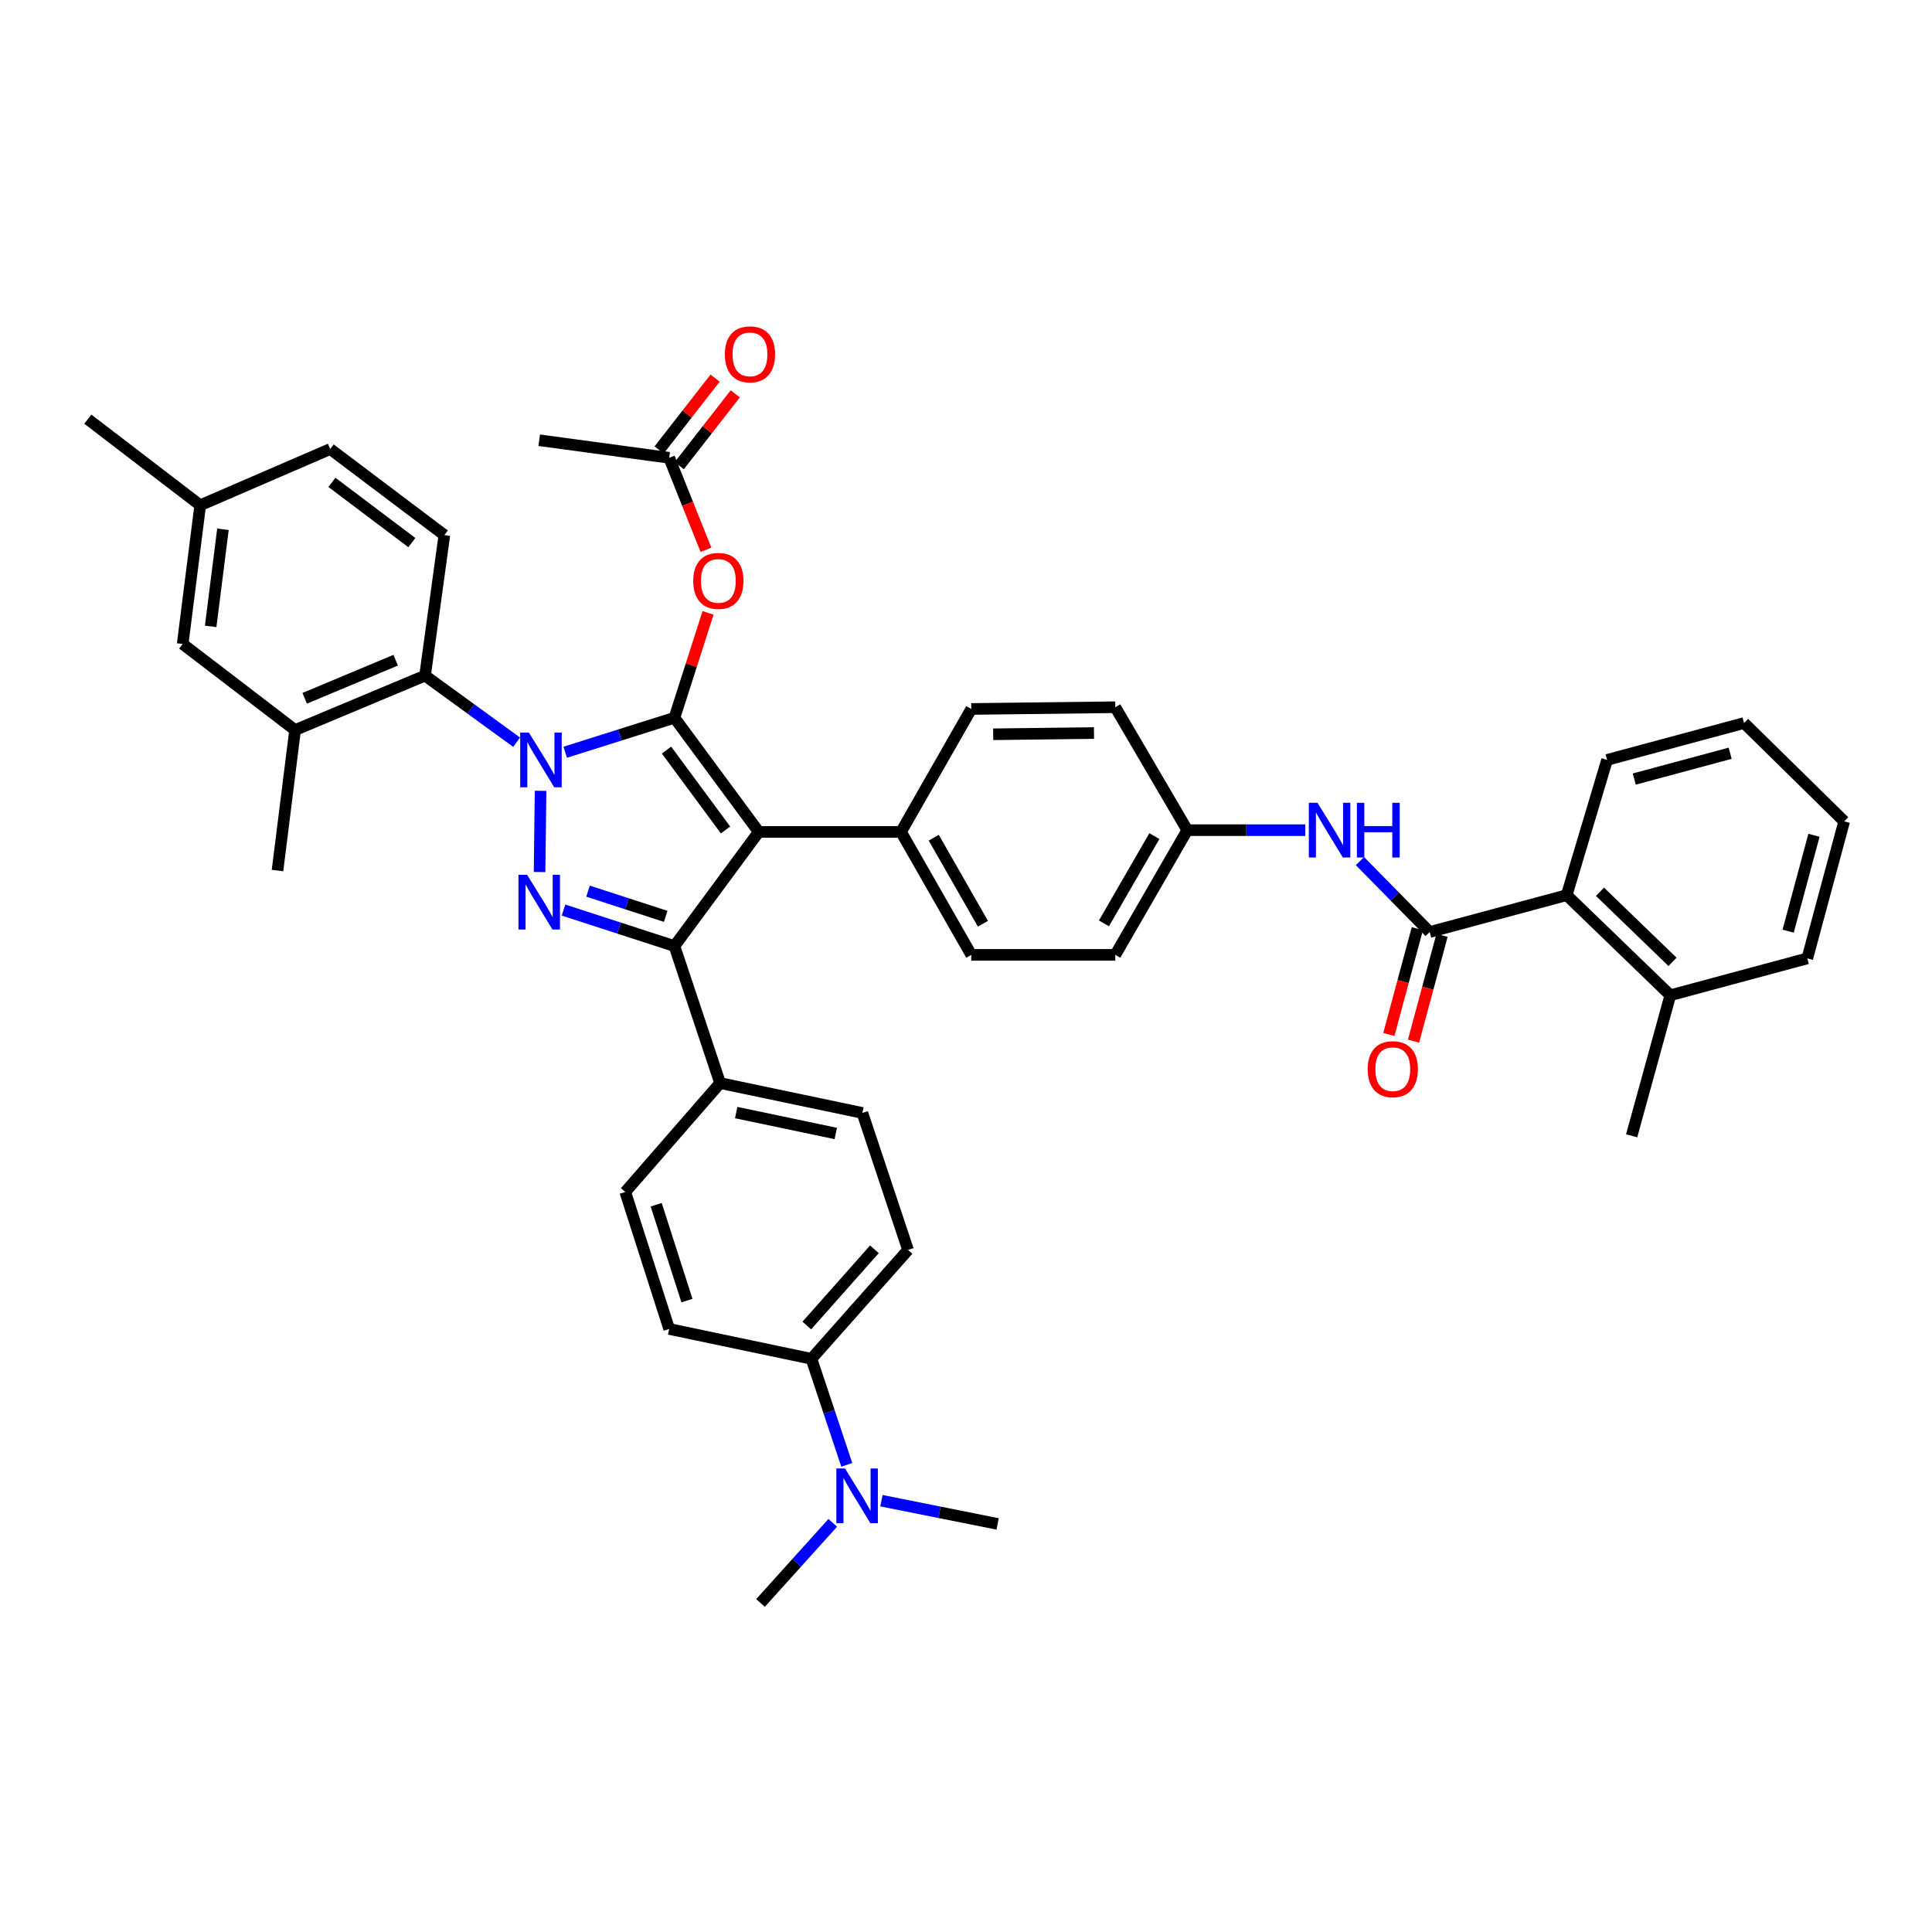 <?xml version='1.0' encoding='iso-8859-1'?>
<svg version='1.1' baseProfile='full'
              xmlns='http://www.w3.org/2000/svg'
                      xmlns:rdkit='http://www.rdkit.org/xml'
                      xmlns:xlink='http://www.w3.org/1999/xlink'
                  xml:space='preserve'
width='1000px' height='1000px' viewBox='0 0 1000 1000'>
<!-- END OF HEADER -->
<rect style='opacity:1.0;fill:#FFFFFF;stroke:none' width='1000' height='1000' x='0' y='0'> </rect>
<path class='bond-0' d='M 810.911,463.326 L 864.548,515.147' style='fill:none;fill-rule:evenodd;stroke:#000000;stroke-width:6px;stroke-linecap:butt;stroke-linejoin:miter;stroke-opacity:1' />
<path class='bond-0' d='M 828.151,461.583 L 865.697,497.857' style='fill:none;fill-rule:evenodd;stroke:#000000;stroke-width:6px;stroke-linecap:butt;stroke-linejoin:miter;stroke-opacity:1' />
<path class='bond-1' d='M 810.911,463.326 L 831.819,393.325' style='fill:none;fill-rule:evenodd;stroke:#000000;stroke-width:6px;stroke-linecap:butt;stroke-linejoin:miter;stroke-opacity:1' />
<path class='bond-2' d='M 810.911,463.326 L 739.998,482.418' style='fill:none;fill-rule:evenodd;stroke:#000000;stroke-width:6px;stroke-linecap:butt;stroke-linejoin:miter;stroke-opacity:1' />
<path class='bond-3' d='M 703.916,445.701 L 721.957,464.06' style='fill:none;fill-rule:evenodd;stroke:#0000FF;stroke-width:6px;stroke-linecap:butt;stroke-linejoin:miter;stroke-opacity:1' />
<path class='bond-3' d='M 721.957,464.06 L 739.998,482.418' style='fill:none;fill-rule:evenodd;stroke:#000000;stroke-width:6px;stroke-linecap:butt;stroke-linejoin:miter;stroke-opacity:1' />
<path class='bond-4' d='M 675.604,429.693 L 645.074,429.693' style='fill:none;fill-rule:evenodd;stroke:#0000FF;stroke-width:6px;stroke-linecap:butt;stroke-linejoin:miter;stroke-opacity:1' />
<path class='bond-4' d='M 645.074,429.693 L 614.544,429.693' style='fill:none;fill-rule:evenodd;stroke:#000000;stroke-width:6px;stroke-linecap:butt;stroke-linejoin:miter;stroke-opacity:1' />
<path class='bond-5' d='M 733.609,480.698 L 726.238,508.073' style='fill:none;fill-rule:evenodd;stroke:#000000;stroke-width:6px;stroke-linecap:butt;stroke-linejoin:miter;stroke-opacity:1' />
<path class='bond-5' d='M 726.238,508.073 L 718.868,535.448' style='fill:none;fill-rule:evenodd;stroke:#FF0000;stroke-width:6px;stroke-linecap:butt;stroke-linejoin:miter;stroke-opacity:1' />
<path class='bond-5' d='M 746.387,484.138 L 739.016,511.513' style='fill:none;fill-rule:evenodd;stroke:#000000;stroke-width:6px;stroke-linecap:butt;stroke-linejoin:miter;stroke-opacity:1' />
<path class='bond-5' d='M 739.016,511.513 L 731.645,538.888' style='fill:none;fill-rule:evenodd;stroke:#FF0000;stroke-width:6px;stroke-linecap:butt;stroke-linejoin:miter;stroke-opacity:1' />
<path class='bond-6' d='M 864.548,515.147 L 844.544,587.876' style='fill:none;fill-rule:evenodd;stroke:#000000;stroke-width:6px;stroke-linecap:butt;stroke-linejoin:miter;stroke-opacity:1' />
<path class='bond-7' d='M 864.548,515.147 L 935.454,496.055' style='fill:none;fill-rule:evenodd;stroke:#000000;stroke-width:6px;stroke-linecap:butt;stroke-linejoin:miter;stroke-opacity:1' />
<path class='bond-8' d='M 279.094,227.871 L 346.368,236.965' style='fill:none;fill-rule:evenodd;stroke:#000000;stroke-width:6px;stroke-linecap:butt;stroke-linejoin:miter;stroke-opacity:1' />
<path class='bond-9' d='M 346.368,236.965 L 355.887,260.766' style='fill:none;fill-rule:evenodd;stroke:#000000;stroke-width:6px;stroke-linecap:butt;stroke-linejoin:miter;stroke-opacity:1' />
<path class='bond-9' d='M 355.887,260.766 L 365.406,284.567' style='fill:none;fill-rule:evenodd;stroke:#FF0000;stroke-width:6px;stroke-linecap:butt;stroke-linejoin:miter;stroke-opacity:1' />
<path class='bond-10' d='M 351.586,241.033 L 366.077,222.445' style='fill:none;fill-rule:evenodd;stroke:#000000;stroke-width:6px;stroke-linecap:butt;stroke-linejoin:miter;stroke-opacity:1' />
<path class='bond-10' d='M 366.077,222.445 L 380.569,203.856' style='fill:none;fill-rule:evenodd;stroke:#FF0000;stroke-width:6px;stroke-linecap:butt;stroke-linejoin:miter;stroke-opacity:1' />
<path class='bond-10' d='M 341.15,232.897 L 355.641,214.309' style='fill:none;fill-rule:evenodd;stroke:#000000;stroke-width:6px;stroke-linecap:butt;stroke-linejoin:miter;stroke-opacity:1' />
<path class='bond-10' d='M 355.641,214.309 L 370.133,195.72' style='fill:none;fill-rule:evenodd;stroke:#FF0000;stroke-width:6px;stroke-linecap:butt;stroke-linejoin:miter;stroke-opacity:1' />
<path class='bond-11' d='M 366.491,317.222 L 357.789,344.367' style='fill:none;fill-rule:evenodd;stroke:#FF0000;stroke-width:6px;stroke-linecap:butt;stroke-linejoin:miter;stroke-opacity:1' />
<path class='bond-11' d='M 357.789,344.367 L 349.088,371.513' style='fill:none;fill-rule:evenodd;stroke:#000000;stroke-width:6px;stroke-linecap:butt;stroke-linejoin:miter;stroke-opacity:1' />
<path class='bond-12' d='M 349.088,489.689 L 392.726,430.597' style='fill:none;fill-rule:evenodd;stroke:#000000;stroke-width:6px;stroke-linecap:butt;stroke-linejoin:miter;stroke-opacity:1' />
<path class='bond-13' d='M 349.088,489.689 L 320.381,480.369' style='fill:none;fill-rule:evenodd;stroke:#000000;stroke-width:6px;stroke-linecap:butt;stroke-linejoin:miter;stroke-opacity:1' />
<path class='bond-13' d='M 320.381,480.369 L 291.673,471.049' style='fill:none;fill-rule:evenodd;stroke:#0000FF;stroke-width:6px;stroke-linecap:butt;stroke-linejoin:miter;stroke-opacity:1' />
<path class='bond-13' d='M 344.562,474.307 L 324.467,467.783' style='fill:none;fill-rule:evenodd;stroke:#000000;stroke-width:6px;stroke-linecap:butt;stroke-linejoin:miter;stroke-opacity:1' />
<path class='bond-13' d='M 324.467,467.783 L 304.372,461.259' style='fill:none;fill-rule:evenodd;stroke:#0000FF;stroke-width:6px;stroke-linecap:butt;stroke-linejoin:miter;stroke-opacity:1' />
<path class='bond-14' d='M 349.088,489.689 L 372.73,560.602' style='fill:none;fill-rule:evenodd;stroke:#000000;stroke-width:6px;stroke-linecap:butt;stroke-linejoin:miter;stroke-opacity:1' />
<path class='bond-15' d='M 392.726,430.597 L 466.367,430.597' style='fill:none;fill-rule:evenodd;stroke:#000000;stroke-width:6px;stroke-linecap:butt;stroke-linejoin:miter;stroke-opacity:1' />
<path class='bond-16' d='M 392.726,430.597 L 349.088,371.513' style='fill:none;fill-rule:evenodd;stroke:#000000;stroke-width:6px;stroke-linecap:butt;stroke-linejoin:miter;stroke-opacity:1' />
<path class='bond-16' d='M 375.536,429.596 L 344.989,388.237' style='fill:none;fill-rule:evenodd;stroke:#000000;stroke-width:6px;stroke-linecap:butt;stroke-linejoin:miter;stroke-opacity:1' />
<path class='bond-17' d='M 349.088,371.513 L 320.818,380.438' style='fill:none;fill-rule:evenodd;stroke:#000000;stroke-width:6px;stroke-linecap:butt;stroke-linejoin:miter;stroke-opacity:1' />
<path class='bond-17' d='M 320.818,380.438 L 292.549,389.362' style='fill:none;fill-rule:evenodd;stroke:#0000FF;stroke-width:6px;stroke-linecap:butt;stroke-linejoin:miter;stroke-opacity:1' />
<path class='bond-18' d='M 279.801,409.326 L 279.285,451.364' style='fill:none;fill-rule:evenodd;stroke:#0000FF;stroke-width:6px;stroke-linecap:butt;stroke-linejoin:miter;stroke-opacity:1' />
<path class='bond-19' d='M 267.403,384.166 L 243.703,366.93' style='fill:none;fill-rule:evenodd;stroke:#0000FF;stroke-width:6px;stroke-linecap:butt;stroke-linejoin:miter;stroke-opacity:1' />
<path class='bond-19' d='M 243.703,366.93 L 220.002,349.693' style='fill:none;fill-rule:evenodd;stroke:#000000;stroke-width:6px;stroke-linecap:butt;stroke-linejoin:miter;stroke-opacity:1' />
<path class='bond-20' d='M 152.728,377.872 L 220.002,349.693' style='fill:none;fill-rule:evenodd;stroke:#000000;stroke-width:6px;stroke-linecap:butt;stroke-linejoin:miter;stroke-opacity:1' />
<path class='bond-20' d='M 157.707,361.44 L 204.799,341.715' style='fill:none;fill-rule:evenodd;stroke:#000000;stroke-width:6px;stroke-linecap:butt;stroke-linejoin:miter;stroke-opacity:1' />
<path class='bond-21' d='M 152.728,377.872 L 94.548,333.329' style='fill:none;fill-rule:evenodd;stroke:#000000;stroke-width:6px;stroke-linecap:butt;stroke-linejoin:miter;stroke-opacity:1' />
<path class='bond-22' d='M 152.728,377.872 L 143.634,450.601' style='fill:none;fill-rule:evenodd;stroke:#000000;stroke-width:6px;stroke-linecap:butt;stroke-linejoin:miter;stroke-opacity:1' />
<path class='bond-23' d='M 220.002,349.693 L 230,276.965' style='fill:none;fill-rule:evenodd;stroke:#000000;stroke-width:6px;stroke-linecap:butt;stroke-linejoin:miter;stroke-opacity:1' />
<path class='bond-24' d='M 94.548,333.329 L 103.635,261.512' style='fill:none;fill-rule:evenodd;stroke:#000000;stroke-width:6px;stroke-linecap:butt;stroke-linejoin:miter;stroke-opacity:1' />
<path class='bond-24' d='M 109.039,324.217 L 115.4,273.945' style='fill:none;fill-rule:evenodd;stroke:#000000;stroke-width:6px;stroke-linecap:butt;stroke-linejoin:miter;stroke-opacity:1' />
<path class='bond-25' d='M 438.293,758.209 L 429.147,730.767' style='fill:none;fill-rule:evenodd;stroke:#0000FF;stroke-width:6px;stroke-linecap:butt;stroke-linejoin:miter;stroke-opacity:1' />
<path class='bond-25' d='M 429.147,730.767 L 420.001,703.324' style='fill:none;fill-rule:evenodd;stroke:#000000;stroke-width:6px;stroke-linecap:butt;stroke-linejoin:miter;stroke-opacity:1' />
<path class='bond-26' d='M 431.029,788.219 L 412.334,808.955' style='fill:none;fill-rule:evenodd;stroke:#0000FF;stroke-width:6px;stroke-linecap:butt;stroke-linejoin:miter;stroke-opacity:1' />
<path class='bond-26' d='M 412.334,808.955 L 393.638,829.69' style='fill:none;fill-rule:evenodd;stroke:#000000;stroke-width:6px;stroke-linecap:butt;stroke-linejoin:miter;stroke-opacity:1' />
<path class='bond-27' d='M 456.23,776.755 L 486.297,782.767' style='fill:none;fill-rule:evenodd;stroke:#0000FF;stroke-width:6px;stroke-linecap:butt;stroke-linejoin:miter;stroke-opacity:1' />
<path class='bond-27' d='M 486.297,782.767 L 516.365,788.779' style='fill:none;fill-rule:evenodd;stroke:#000000;stroke-width:6px;stroke-linecap:butt;stroke-linejoin:miter;stroke-opacity:1' />
<path class='bond-28' d='M 614.544,429.693 L 577.272,494.239' style='fill:none;fill-rule:evenodd;stroke:#000000;stroke-width:6px;stroke-linecap:butt;stroke-linejoin:miter;stroke-opacity:1' />
<path class='bond-28' d='M 597.494,432.758 L 571.403,477.94' style='fill:none;fill-rule:evenodd;stroke:#000000;stroke-width:6px;stroke-linecap:butt;stroke-linejoin:miter;stroke-opacity:1' />
<path class='bond-29' d='M 614.544,429.693 L 577.272,366.058' style='fill:none;fill-rule:evenodd;stroke:#000000;stroke-width:6px;stroke-linecap:butt;stroke-linejoin:miter;stroke-opacity:1' />
<path class='bond-30' d='M 577.272,494.239 L 502.727,494.239' style='fill:none;fill-rule:evenodd;stroke:#000000;stroke-width:6px;stroke-linecap:butt;stroke-linejoin:miter;stroke-opacity:1' />
<path class='bond-31' d='M 577.272,366.058 L 502.727,366.962' style='fill:none;fill-rule:evenodd;stroke:#000000;stroke-width:6px;stroke-linecap:butt;stroke-linejoin:miter;stroke-opacity:1' />
<path class='bond-31' d='M 566.251,379.425 L 514.07,380.058' style='fill:none;fill-rule:evenodd;stroke:#000000;stroke-width:6px;stroke-linecap:butt;stroke-linejoin:miter;stroke-opacity:1' />
<path class='bond-32' d='M 466.367,430.597 L 502.727,366.962' style='fill:none;fill-rule:evenodd;stroke:#000000;stroke-width:6px;stroke-linecap:butt;stroke-linejoin:miter;stroke-opacity:1' />
<path class='bond-33' d='M 466.367,430.597 L 502.727,494.239' style='fill:none;fill-rule:evenodd;stroke:#000000;stroke-width:6px;stroke-linecap:butt;stroke-linejoin:miter;stroke-opacity:1' />
<path class='bond-33' d='M 483.311,433.579 L 508.763,478.129' style='fill:none;fill-rule:evenodd;stroke:#000000;stroke-width:6px;stroke-linecap:butt;stroke-linejoin:miter;stroke-opacity:1' />
<path class='bond-34' d='M 420.001,703.324 L 469.998,646.96' style='fill:none;fill-rule:evenodd;stroke:#000000;stroke-width:6px;stroke-linecap:butt;stroke-linejoin:miter;stroke-opacity:1' />
<path class='bond-34' d='M 417.601,686.089 L 452.599,646.634' style='fill:none;fill-rule:evenodd;stroke:#000000;stroke-width:6px;stroke-linecap:butt;stroke-linejoin:miter;stroke-opacity:1' />
<path class='bond-35' d='M 420.001,703.324 L 346.368,687.871' style='fill:none;fill-rule:evenodd;stroke:#000000;stroke-width:6px;stroke-linecap:butt;stroke-linejoin:miter;stroke-opacity:1' />
<path class='bond-36' d='M 323.637,616.966 L 346.368,687.871' style='fill:none;fill-rule:evenodd;stroke:#000000;stroke-width:6px;stroke-linecap:butt;stroke-linejoin:miter;stroke-opacity:1' />
<path class='bond-36' d='M 339.647,623.562 L 355.559,673.196' style='fill:none;fill-rule:evenodd;stroke:#000000;stroke-width:6px;stroke-linecap:butt;stroke-linejoin:miter;stroke-opacity:1' />
<path class='bond-37' d='M 323.637,616.966 L 372.73,560.602' style='fill:none;fill-rule:evenodd;stroke:#000000;stroke-width:6px;stroke-linecap:butt;stroke-linejoin:miter;stroke-opacity:1' />
<path class='bond-38' d='M 469.998,646.96 L 446.363,576.055' style='fill:none;fill-rule:evenodd;stroke:#000000;stroke-width:6px;stroke-linecap:butt;stroke-linejoin:miter;stroke-opacity:1' />
<path class='bond-39' d='M 446.363,576.055 L 372.73,560.602' style='fill:none;fill-rule:evenodd;stroke:#000000;stroke-width:6px;stroke-linecap:butt;stroke-linejoin:miter;stroke-opacity:1' />
<path class='bond-39' d='M 432.6,586.687 L 381.057,575.87' style='fill:none;fill-rule:evenodd;stroke:#000000;stroke-width:6px;stroke-linecap:butt;stroke-linejoin:miter;stroke-opacity:1' />
<path class='bond-40' d='M 230,276.965 L 170.909,232.422' style='fill:none;fill-rule:evenodd;stroke:#000000;stroke-width:6px;stroke-linecap:butt;stroke-linejoin:miter;stroke-opacity:1' />
<path class='bond-40' d='M 213.171,280.85 L 171.807,249.67' style='fill:none;fill-rule:evenodd;stroke:#000000;stroke-width:6px;stroke-linecap:butt;stroke-linejoin:miter;stroke-opacity:1' />
<path class='bond-41' d='M 103.635,261.512 L 170.909,232.422' style='fill:none;fill-rule:evenodd;stroke:#000000;stroke-width:6px;stroke-linecap:butt;stroke-linejoin:miter;stroke-opacity:1' />
<path class='bond-42' d='M 103.635,261.512 L 45.455,216.962' style='fill:none;fill-rule:evenodd;stroke:#000000;stroke-width:6px;stroke-linecap:butt;stroke-linejoin:miter;stroke-opacity:1' />
<path class='bond-43' d='M 831.819,393.325 L 902.724,374.24' style='fill:none;fill-rule:evenodd;stroke:#000000;stroke-width:6px;stroke-linecap:butt;stroke-linejoin:miter;stroke-opacity:1' />
<path class='bond-43' d='M 845.894,403.24 L 895.528,389.881' style='fill:none;fill-rule:evenodd;stroke:#000000;stroke-width:6px;stroke-linecap:butt;stroke-linejoin:miter;stroke-opacity:1' />
<path class='bond-44' d='M 935.454,496.055 L 954.545,425.142' style='fill:none;fill-rule:evenodd;stroke:#000000;stroke-width:6px;stroke-linecap:butt;stroke-linejoin:miter;stroke-opacity:1' />
<path class='bond-44' d='M 925.54,481.978 L 938.904,432.339' style='fill:none;fill-rule:evenodd;stroke:#000000;stroke-width:6px;stroke-linecap:butt;stroke-linejoin:miter;stroke-opacity:1' />
<path class='bond-45' d='M 902.724,374.24 L 954.545,425.142' style='fill:none;fill-rule:evenodd;stroke:#000000;stroke-width:6px;stroke-linecap:butt;stroke-linejoin:miter;stroke-opacity:1' />
<path  class='atom-1' d='M 681.925 415.533
L 691.205 430.533
Q 692.125 432.013, 693.605 434.693
Q 695.085 437.373, 695.165 437.533
L 695.165 415.533
L 698.925 415.533
L 698.925 443.853
L 695.045 443.853
L 685.085 427.453
Q 683.925 425.533, 682.685 423.333
Q 681.485 421.133, 681.125 420.453
L 681.125 443.853
L 677.445 443.853
L 677.445 415.533
L 681.925 415.533
' fill='#0000FF'/>
<path  class='atom-1' d='M 702.325 415.533
L 706.165 415.533
L 706.165 427.573
L 720.645 427.573
L 720.645 415.533
L 724.485 415.533
L 724.485 443.853
L 720.645 443.853
L 720.645 430.773
L 706.165 430.773
L 706.165 443.853
L 702.325 443.853
L 702.325 415.533
' fill='#0000FF'/>
<path  class='atom-3' d='M 707.906 553.404
Q 707.906 546.604, 711.266 542.804
Q 714.626 539.004, 720.906 539.004
Q 727.186 539.004, 730.546 542.804
Q 733.906 546.604, 733.906 553.404
Q 733.906 560.284, 730.506 564.204
Q 727.106 568.084, 720.906 568.084
Q 714.666 568.084, 711.266 564.204
Q 707.906 560.324, 707.906 553.404
M 720.906 564.884
Q 725.226 564.884, 727.546 562.004
Q 729.906 559.084, 729.906 553.404
Q 729.906 547.844, 727.546 545.044
Q 725.226 542.204, 720.906 542.204
Q 716.586 542.204, 714.226 545.004
Q 711.906 547.804, 711.906 553.404
Q 711.906 559.124, 714.226 562.004
Q 716.586 564.884, 720.906 564.884
' fill='#FF0000'/>
<path  class='atom-7' d='M 358.819 300.68
Q 358.819 293.88, 362.179 290.08
Q 365.539 286.28, 371.819 286.28
Q 378.099 286.28, 381.459 290.08
Q 384.819 293.88, 384.819 300.68
Q 384.819 307.56, 381.419 311.48
Q 378.019 315.36, 371.819 315.36
Q 365.579 315.36, 362.179 311.48
Q 358.819 307.6, 358.819 300.68
M 371.819 312.16
Q 376.139 312.16, 378.459 309.28
Q 380.819 306.36, 380.819 300.68
Q 380.819 295.12, 378.459 292.32
Q 376.139 289.48, 371.819 289.48
Q 367.499 289.48, 365.139 292.28
Q 362.819 295.08, 362.819 300.68
Q 362.819 306.4, 365.139 309.28
Q 367.499 312.16, 371.819 312.16
' fill='#FF0000'/>
<path  class='atom-8' d='M 375.183 183.408
Q 375.183 176.608, 378.543 172.808
Q 381.903 169.008, 388.183 169.008
Q 394.463 169.008, 397.823 172.808
Q 401.183 176.608, 401.183 183.408
Q 401.183 190.288, 397.783 194.208
Q 394.383 198.088, 388.183 198.088
Q 381.943 198.088, 378.543 194.208
Q 375.183 190.328, 375.183 183.408
M 388.183 194.888
Q 392.503 194.888, 394.823 192.008
Q 397.183 189.088, 397.183 183.408
Q 397.183 177.848, 394.823 175.048
Q 392.503 172.208, 388.183 172.208
Q 383.863 172.208, 381.503 175.008
Q 379.183 177.808, 379.183 183.408
Q 379.183 189.128, 381.503 192.008
Q 383.863 194.888, 388.183 194.888
' fill='#FF0000'/>
<path  class='atom-12' d='M 273.738 379.165
L 283.018 394.165
Q 283.938 395.645, 285.418 398.325
Q 286.898 401.005, 286.978 401.165
L 286.978 379.165
L 290.738 379.165
L 290.738 407.485
L 286.858 407.485
L 276.898 391.085
Q 275.738 389.165, 274.498 386.965
Q 273.298 384.765, 272.938 384.085
L 272.938 407.485
L 269.258 407.485
L 269.258 379.165
L 273.738 379.165
' fill='#0000FF'/>
<path  class='atom-13' d='M 272.834 452.805
L 282.114 467.805
Q 283.034 469.285, 284.514 471.965
Q 285.994 474.645, 286.074 474.805
L 286.074 452.805
L 289.834 452.805
L 289.834 481.125
L 285.954 481.125
L 275.994 464.725
Q 274.834 462.805, 273.594 460.605
Q 272.394 458.405, 272.034 457.725
L 272.034 481.125
L 268.354 481.125
L 268.354 452.805
L 272.834 452.805
' fill='#0000FF'/>
<path  class='atom-17' d='M 437.376 760.077
L 446.656 775.077
Q 447.576 776.557, 449.056 779.237
Q 450.536 781.917, 450.616 782.077
L 450.616 760.077
L 454.376 760.077
L 454.376 788.397
L 450.496 788.397
L 440.536 771.997
Q 439.376 770.077, 438.136 767.877
Q 436.936 765.677, 436.576 764.997
L 436.576 788.397
L 432.896 788.397
L 432.896 760.077
L 437.376 760.077
' fill='#0000FF'/>
</svg>
